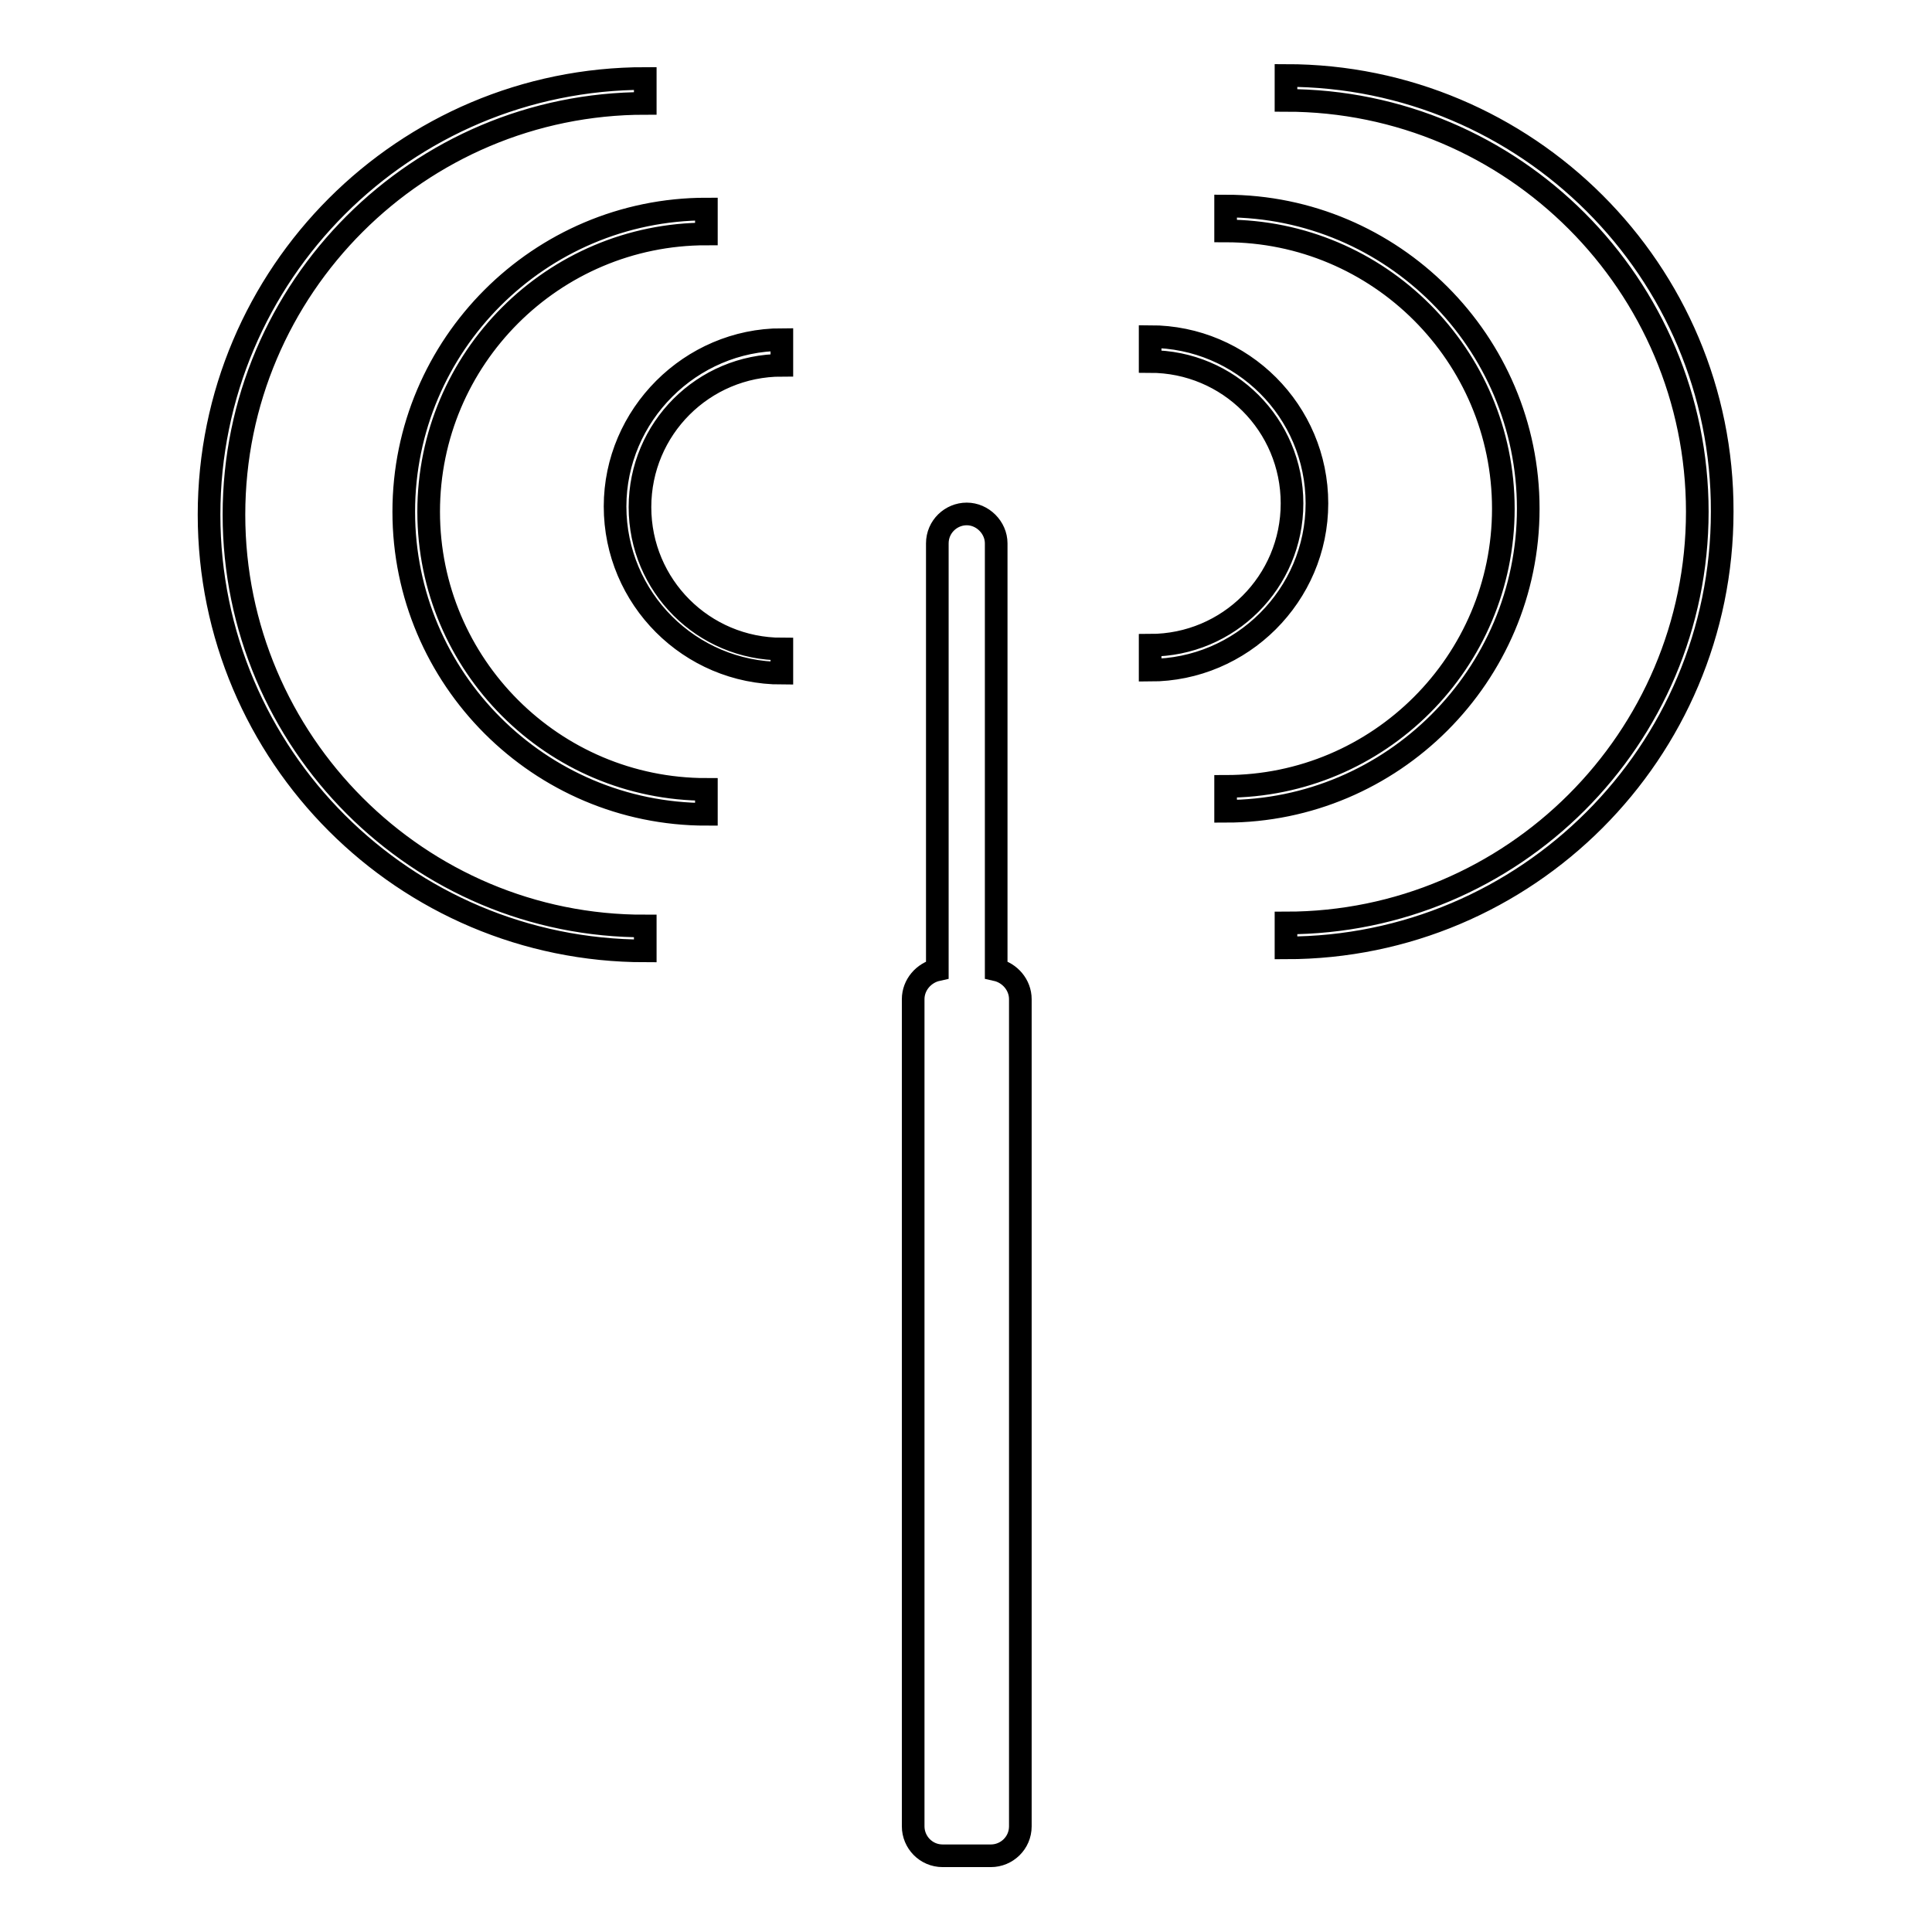 <?xml version="1.0" encoding="utf-8"?>
<!-- Svg Vector Icons : http://www.onlinewebfonts.com/icon -->
<!DOCTYPE svg PUBLIC "-//W3C//DTD SVG 1.1//EN" "http://www.w3.org/Graphics/SVG/1.1/DTD/svg11.dtd">
<svg version="1.1" xmlns="http://www.w3.org/2000/svg" xmlns:xlink="http://www.w3.org/1999/xlink" x="0px" y="0px" viewBox="0 0 256 256" enable-background="new 0 0 256 256" xml:space="preserve">
<g><g><g><path stroke-width="3" fill-opacity="0" stroke="#000000"  d="M135.2,132.4v96.1v11.9v1.6c0,2.2-1.8,3.9-3.9,3.9h-6.4c-2.2,0-3.9-1.8-3.9-3.9V132.4c0-1.9,1.4-3.5,3.2-3.9V72c0-2.2,1.8-3.9,3.9-3.9s3.9,1.8,3.9,3.9v56.5C133.8,128.9,135.2,130.5,135.2,132.4z M174.5,66.7c0-12.2-9.9-22.1-22.1-22.1v3.3c10.4,0,18.8,8.4,18.8,18.8s-8.4,18.8-18.8,18.8v3.3C164.5,88.8,174.5,78.9,174.5,66.7z M202.5,67.4c0-22.1-18-40.1-40.1-40.1v3.3c20.3,0,36.8,16.5,36.8,36.8c0,20.3-16.5,36.8-36.8,36.8v3.3C184.5,107.5,202.5,89.5,202.5,67.4z M170.4,10v3.3c30.1,0,54.5,24.5,54.5,54.5c0,30.1-24.5,54.5-54.5,54.5v3.3c31.9,0,57.8-25.9,57.8-57.8C228.3,35.9,202.3,10,170.4,10z M81.5,67.1c0,12.2,9.9,22.1,22.1,22.1V86c-10.4,0-18.8-8.4-18.8-18.8c0-10.4,8.4-18.8,18.8-18.8V45C91.5,45,81.5,55,81.5,67.1z M56.8,67.8C56.8,47.5,73.3,31,93.6,31v-3.3c-22.1,0-40.1,18-40.1,40.1c0,22.1,18,40.1,40.1,40.1v-3.3C73.3,104.6,56.8,88.1,56.8,67.8z M31,68.2c0-30.1,24.5-54.5,54.5-54.5v-3.3c-31.9,0-57.8,25.9-57.8,57.8c0,31.9,25.9,57.8,57.8,57.8v-3.3C55.5,122.8,31,98.3,31,68.2z"/></g><g></g><g></g><g></g><g></g><g></g><g></g><g></g><g></g><g></g><g></g><g></g><g></g><g></g><g></g><g></g></g></g>
</svg>